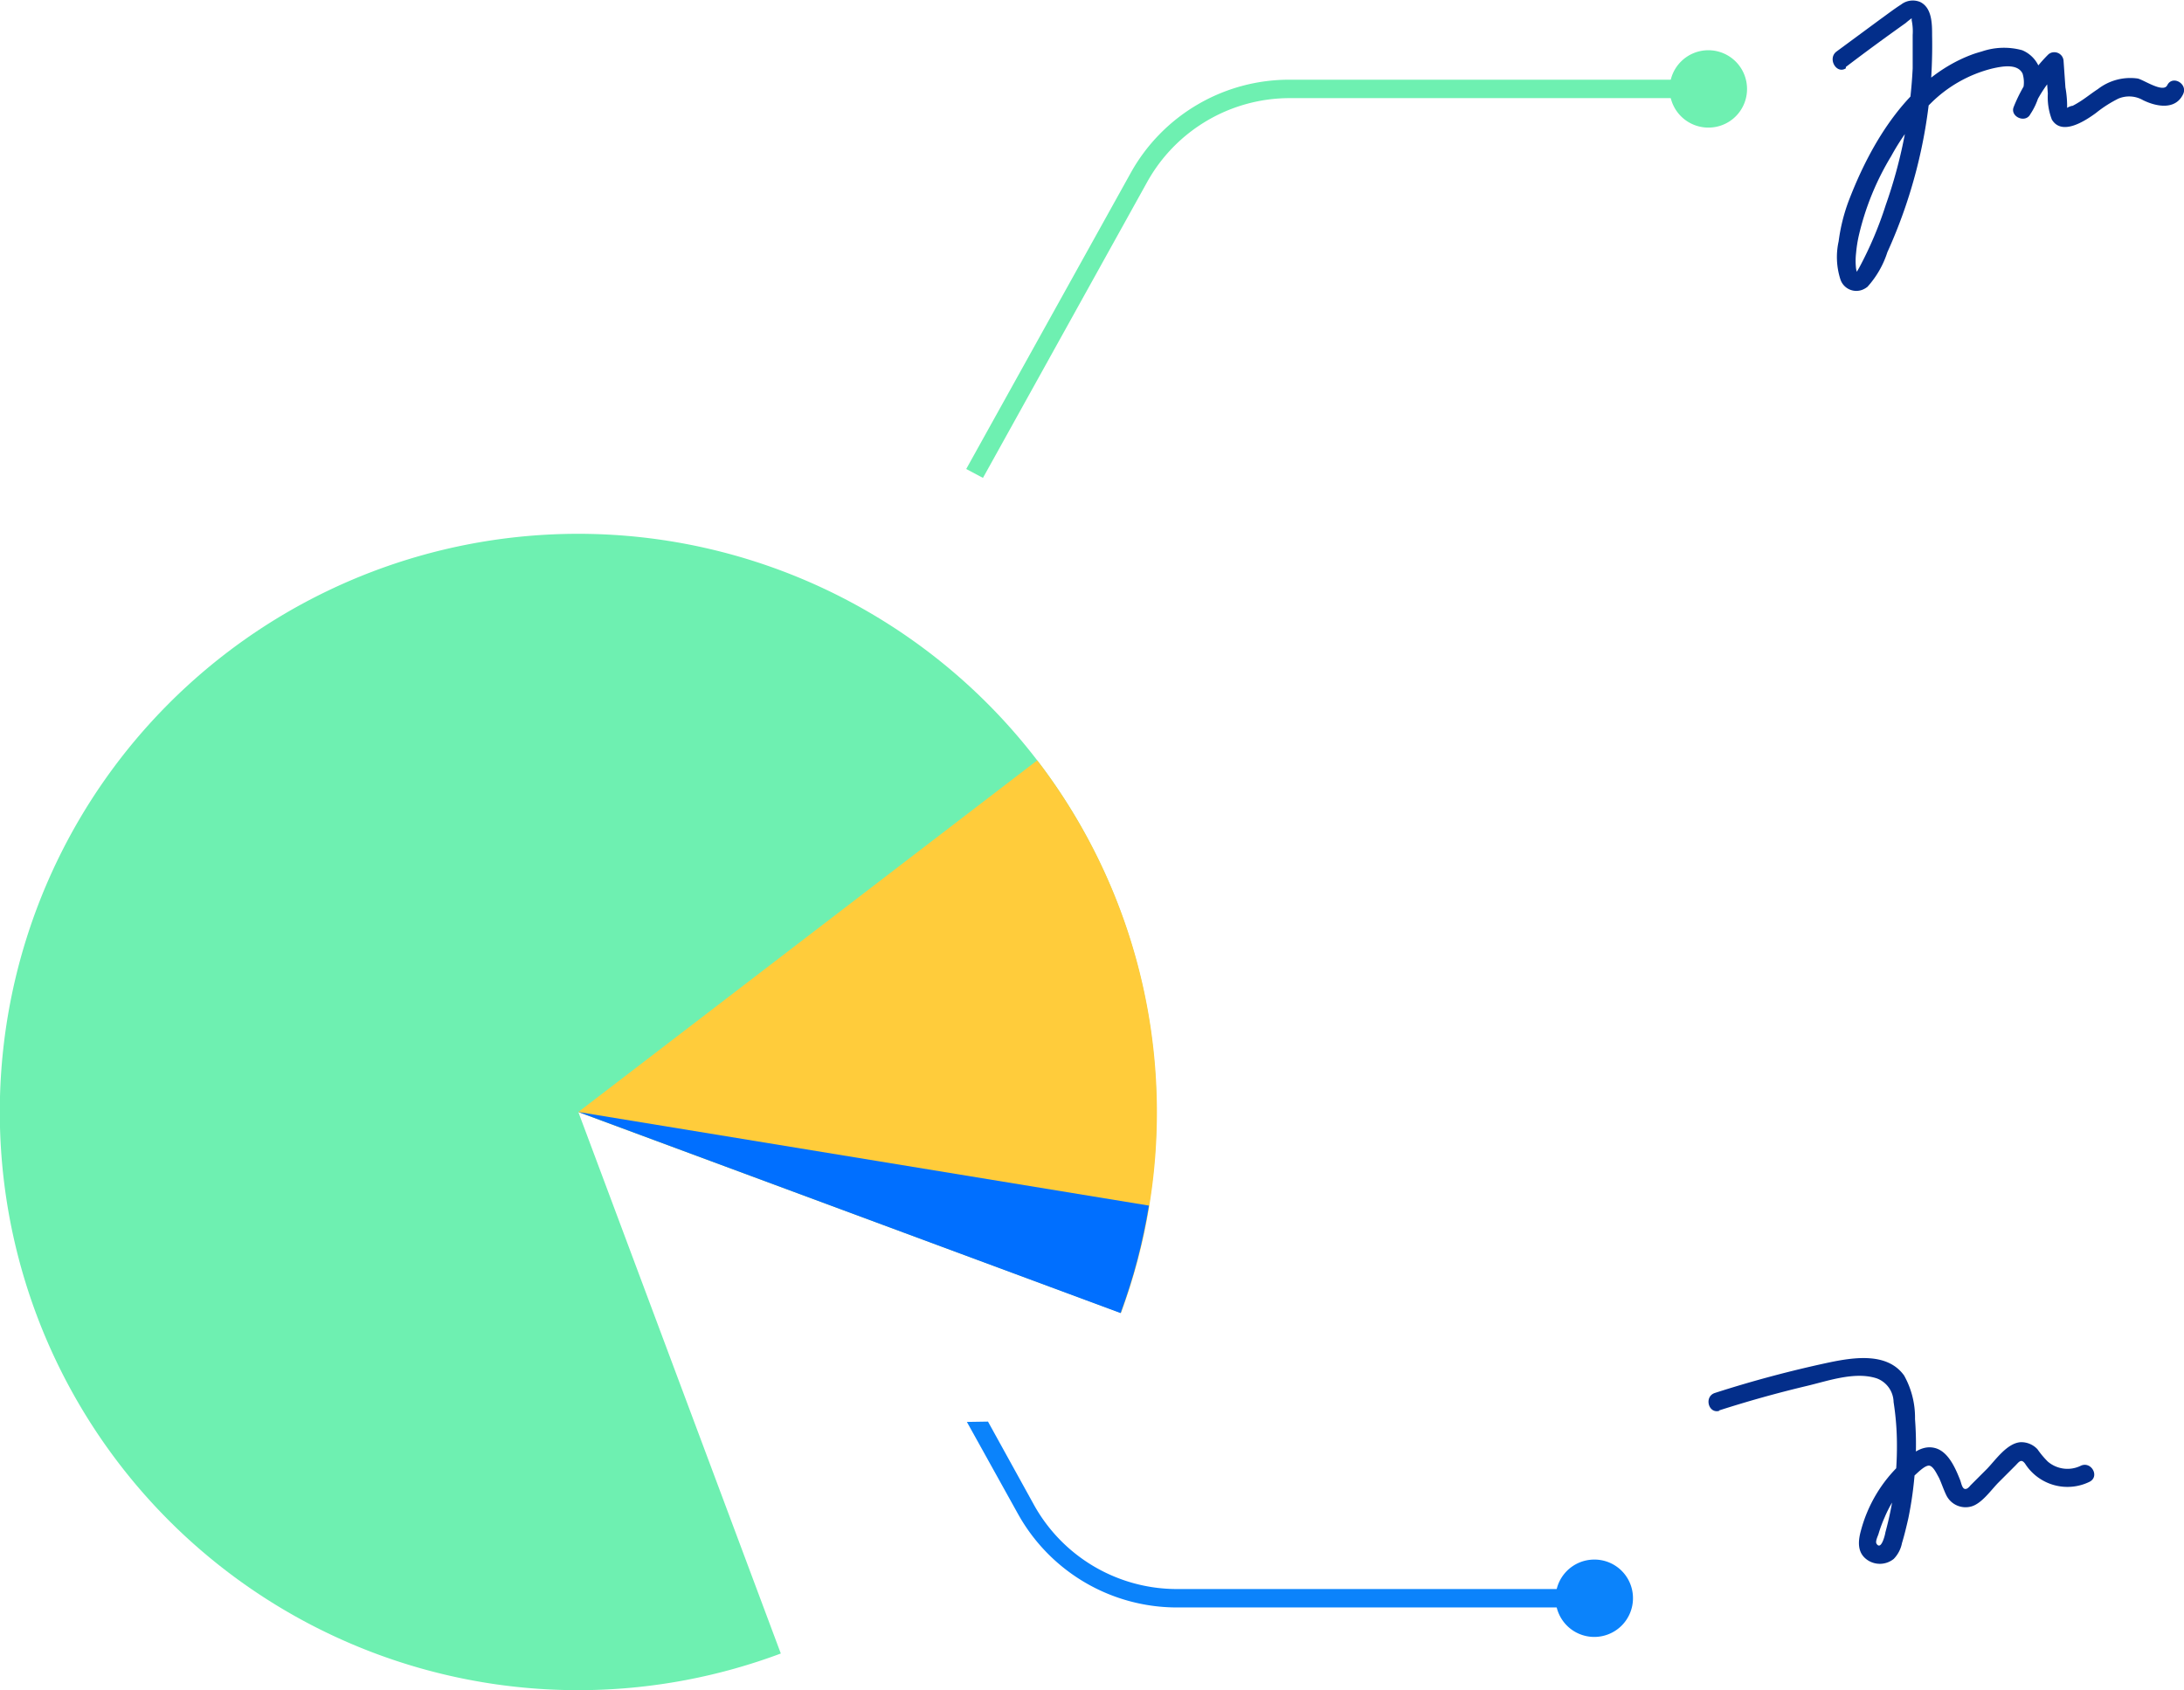<svg xmlns="http://www.w3.org/2000/svg" viewBox="0 0 130.4 100.94"><defs><style>.cls-1{fill:#6ef0b1;}.cls-2{fill:#ffcc3b;}.cls-3{fill:#006fff;}.cls-4{fill:#032e8a;}.cls-5{fill:#0b83fb;}</style></defs><g id="Calque_2" data-name="Calque 2"><g id="Calque_1-2" data-name="Calque 1"><g id="Groupe_1056" data-name="Groupe 1056"><g id="Groupe_1035" data-name="Groupe 1035"><path id="Tracé_10311" data-name="Tracé 10311" class="cls-1" d="M34.53,66.41,46.62,98.75A34.53,34.53,0,1,1,66.9,78.4Z"/><path id="Tracé_10312" data-name="Tracé 10312" class="cls-2" d="M34.53,66.41l27.4-21a34.5,34.5,0,0,1,5,33Z"/><path id="Tracé_10313" data-name="Tracé 10313" class="cls-3" d="M34.53,66.41,68.6,72c-.18,1.09-.41,2.18-.69,3.25s-.62,2.13-1,3.17Z"/><path id="Tracé_10314" data-name="Tracé 10314" class="cls-1" d="M58.69,28.54l-1-.53,9.82-17.68A10.82,10.82,0,0,1,77,4.76H102v1.1H77a9.74,9.74,0,0,0-8.5,5Z"/><path id="Tracé_10315" data-name="Tracé 10315" class="cls-4" d="M110.21,4c1.18-.9,2.37-1.77,3.58-2.63.11-.1.23-.19.35-.28s0-.06,0,0,0,.1,0,.12a3.26,3.26,0,0,1,.06.88q0,1,0,2a28.83,28.83,0,0,1-1.61,8.16A22.07,22.07,0,0,1,111,16l-.1.17c-.06.16-.09,0,0,.12a.73.73,0,0,1-.08-.25,4,4,0,0,1,0-.92A7.8,7.8,0,0,1,111,14a16.22,16.22,0,0,1,1.92-4.68,13.76,13.76,0,0,1,2.37-3.16,7.91,7.91,0,0,1,3.67-2.07c.54-.12,1.49-.32,1.8.3A1.77,1.77,0,0,1,120.47,6a.33.33,0,0,0,.14.45h0l.37.16a.33.33,0,0,0,.43-.18,8.22,8.22,0,0,1,1.31-2,.32.32,0,0,0,0-.46.33.33,0,0,0-.47,0,.43.43,0,0,0-.08.24l.1,1.38a3.71,3.71,0,0,0,.24,1.55c.6,1,2,.07,2.63-.39a7.46,7.46,0,0,1,1.34-.86,1.66,1.66,0,0,1,1.47.09c.77.38,1.92.62,2.39-.34.32-.63-.63-1.18-.94-.55-.24.48-1.4-.32-1.76-.4a3.16,3.16,0,0,0-2.38.63c-.34.22-.65.47-1,.7q-.26.17-.51.3c-.08,0-.3.08-.35.15l-.1,0,.12.06a6.37,6.37,0,0,0-.1-1.31l-.11-1.57a.55.55,0,0,0-.57-.53.51.51,0,0,0-.36.15,9.3,9.3,0,0,0-2.05,3.12c-.23.58.71,1,1,.42a3.93,3.93,0,0,0,.66-2.18A1.87,1.87,0,0,0,120.74,3a4.09,4.09,0,0,0-2.4.07c-.21.06-.42.12-.63.2-3.73,1.41-6,5.23-7.35,8.78a10.85,10.85,0,0,0-.58,2.36,4.35,4.35,0,0,0,.11,2.29,1,1,0,0,0,1.32.6,1.22,1.22,0,0,0,.29-.17,5.66,5.66,0,0,0,1.19-2.07,30.08,30.08,0,0,0,2.59-10c.07-1,.1-2,.08-2.94,0-.69,0-1.65-.71-2a1.14,1.14,0,0,0-1.14.15c-.44.28-.85.6-1.27.9l-2.59,1.91c-.55.42,0,1.37.56,1"/><path id="Tracé_10316" data-name="Tracé 10316" class="cls-1" d="M102,7.62h0a2.31,2.31,0,1,1,2.31-2.31h0A2.3,2.3,0,0,1,102,7.62h0"/><g id="Groupe_1036" data-name="Groupe 1036"><path id="Tracé_10317" data-name="Tracé 10317" class="cls-5" d="M57.73,84.92l3.06,5.51A10.86,10.86,0,0,0,70.25,96H95.19V94.9H70.25a9.76,9.76,0,0,1-8.5-5l-2.76-5"/><path id="Tracé_10318" data-name="Tracé 10318" class="cls-5" d="M95.19,93.14h0a2.31,2.31,0,1,0,2.31,2.31h0a2.3,2.3,0,0,0-2.31-2.31"/></g><path id="Tracé_10319" data-name="Tracé 10319" class="cls-4" d="M102.62,84.24q2.61-.84,5.26-1.47c1.27-.3,2.87-.88,4.18-.45a1.54,1.54,0,0,1,1,1.41,16.62,16.62,0,0,1,.2,2.54,19.36,19.36,0,0,1-.69,5.25c0,.06-.24,1.13-.53.67-.08-.14.08-.45.12-.58a8.06,8.06,0,0,1,.37-1,7.06,7.06,0,0,1,1.08-1.78,5.86,5.86,0,0,1,.7-.71c.19-.17.57-.56.83-.59s.48.46.6.67.29.73.46,1.08a1.28,1.28,0,0,0,1.53.68c.62-.19,1.17-1,1.6-1.43l1-1c.21-.21.34-.44.58-.12a3,3,0,0,0,3.86,1.08c.62-.33.07-1.27-.56-.94a1.81,1.81,0,0,1-1.94-.26,5.4,5.4,0,0,1-.62-.74,1.32,1.32,0,0,0-1-.42c-.81.05-1.5,1.06-2,1.58l-1,1a.91.91,0,0,1-.17.17c-.31.19-.36-.27-.45-.5-.28-.7-.71-1.72-1.53-1.91s-1.48.46-2,.94a8.45,8.45,0,0,0-2.39,4c-.18.65-.23,1.35.41,1.77a1.32,1.32,0,0,0,1.55-.08,1.86,1.86,0,0,0,.49-.94c.15-.49.27-1,.38-1.48a22.19,22.19,0,0,0,.4-2.93,19.77,19.77,0,0,0,0-3,5.15,5.15,0,0,0-.65-2.6c-1-1.4-3-1.09-4.49-.78a69.73,69.73,0,0,0-6.81,1.82c-.67.22-.38,1.28.29,1.06"/></g></g></g></g></svg>
